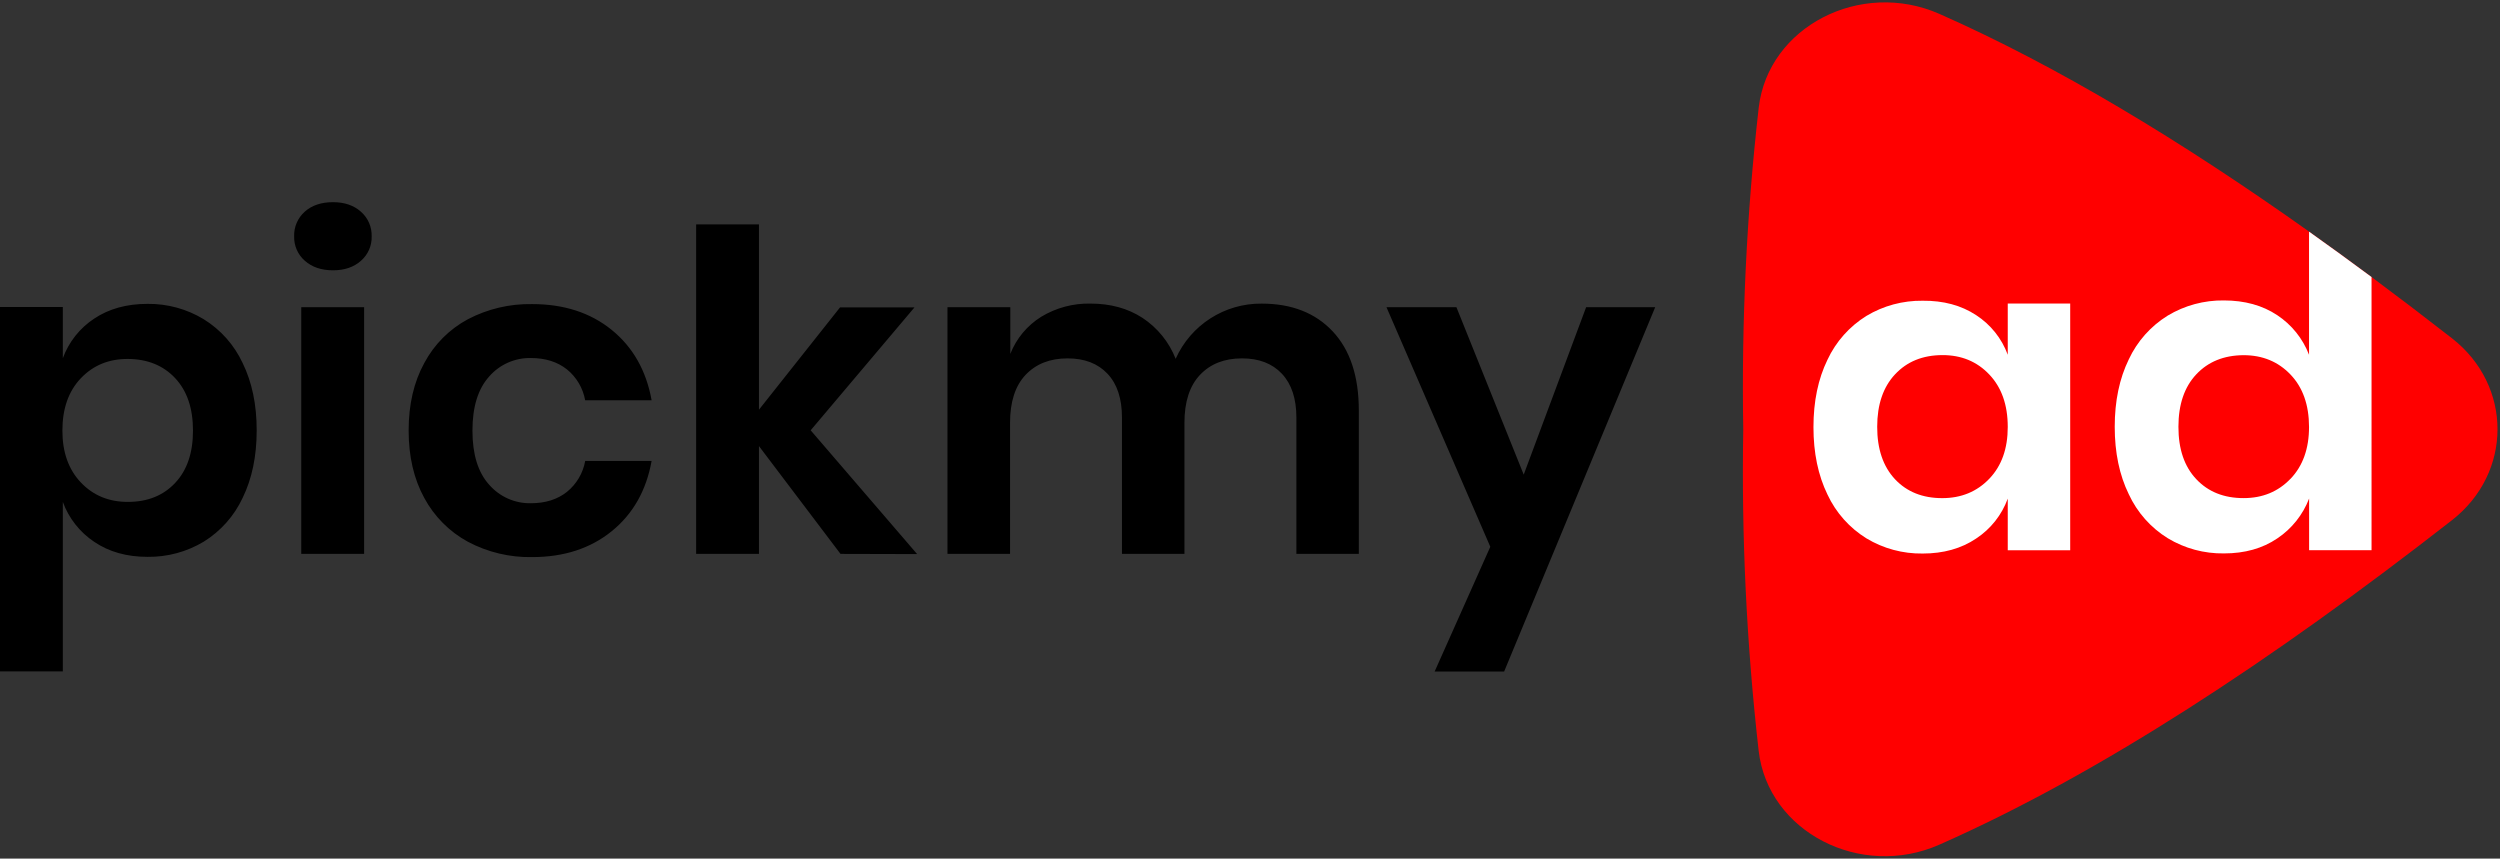 <svg xmlns="http://www.w3.org/2000/svg" width="99" height="34" viewBox="0 0 99 34">
    <rect x="0" y="0" width="99" height="34" fill="#333333" stroke="none"/>
    <g fill="none">
        <g>
            <path fill="red" d="M28.082 20.504C20.925 26.09 14.104 30.56 7.784 33.353c-3.12 1.383-6.781-.503-7.158-3.705-.48-4.23-.685-8.486-.611-12.742-.073-4.257.132-8.514.613-12.744C1.005.961 4.666-.921 7.786.458c4.63 2.047 9.531 4.994 14.638 8.621.817.582 1.641 1.18 2.472 1.797 1.055.785 2.119 1.596 3.192 2.432 2.395 1.875 2.395 5.32-.006 7.196z" transform="translate(69.018 .094)"/>
            <path fill="#FFF" d="M9.236 12.385c.577.374 1.017.925 1.253 1.57v-2.028h2.473v9.77h-2.473v-2.045c-.237.648-.676 1.202-1.253 1.581-.588.396-1.294.593-2.117.593-.783.011-1.554-.196-2.225-.6-.673-.416-1.21-1.02-1.544-1.736-.37-.76-.555-1.649-.555-2.669s.185-1.91.555-2.669c.334-.717.871-1.32 1.544-1.737.671-.403 1.442-.61 2.225-.6.822-.008 1.528.182 2.117.57zm-3.212 2.347c-.47.504-.705 1.196-.705 2.075-.001.88.234 1.571.705 2.076.47.5 1.094.75 1.871.749.752 0 1.373-.256 1.862-.767.49-.511.733-1.196.732-2.055 0-.87-.244-1.561-.732-2.075-.488-.514-1.108-.77-1.862-.767-.777.003-1.4.258-1.871.764zM22.42 9.08v4.875c-.247-.642-.688-1.191-1.262-1.57-.583-.387-1.285-.581-2.109-.582-.783-.01-1.553.197-2.224.6-.673.416-1.21 1.019-1.544 1.736-.37.758-.556 1.648-.556 2.668 0 1.02.185 1.91.556 2.669.333.72.87 1.328 1.547 1.745.67.404 1.441.612 2.224.6.823 0 1.526-.197 2.109-.593.574-.383 1.015-.936 1.262-1.581v2.046h2.472V10.877c-.829-.616-1.654-1.215-2.475-1.798zm-.733 9.784c-.489.512-1.11.768-1.862.767-.776 0-1.4-.25-1.87-.75-.472-.499-.708-1.19-.707-2.075 0-.881.235-1.573.706-2.075.471-.502 1.095-.755 1.871-.76.753 0 1.374.256 1.862.768.488.51.732 1.203.733 2.075 0 .858-.245 1.542-.733 2.053v-.003z" transform="translate(69.018 .094)"/>
        </g>
        <path fill="#000" d="M8.065 12.64c.674.415 1.21 1.02 1.544 1.737.371.758.557 1.647.556 2.668 0 1.022-.186 1.911-.556 2.67-.334.716-.87 1.32-1.544 1.737-.67.402-1.441.61-2.224.599-.823 0-1.526-.198-2.108-.593-.573-.382-1.01-.936-1.245-1.582v6.711H0v-14.43h2.488v2.028c.236-.643.672-1.194 1.245-1.57.582-.388 1.285-.582 2.108-.582.784-.009 1.554.201 2.224.606zm-4.862 2.337c-.488.511-.732 1.203-.732 2.075 0 .857.244 1.542.732 2.055.489.514 1.11.77 1.862.768.776 0 1.4-.25 1.87-.75.472-.5.708-1.192.707-2.076 0-.881-.235-1.573-.706-2.075-.47-.502-1.095-.755-1.871-.76-.753-.003-1.373.25-1.862.763zM12.07 8.38c.284-.25.655-.374 1.114-.374.458 0 .829.126 1.111.38.28.246.435.605.423.978.01.367-.146.72-.423.962-.283.253-.653.379-1.111.378-.459 0-.83-.127-1.113-.378-.277-.242-.432-.595-.423-.962-.013-.375.142-.735.423-.984zm2.349 3.784v9.77H11.93v-9.77h2.489zM24.222 13.063c.841.682 1.369 1.611 1.582 2.787h-2.632c-.086-.481-.342-.915-.721-1.222-.378-.3-.854-.45-1.43-.45-.632-.012-1.236.256-1.65.732-.441.488-.662 1.202-.662 2.142s.22 1.655.662 2.143c.414.476 1.018.745 1.65.733.576 0 1.053-.15 1.43-.45.38-.308.637-.743.723-1.226h2.63c-.212 1.176-.74 2.105-1.583 2.786-.843.682-1.893 1.023-3.15 1.023-.885.017-1.76-.192-2.542-.607-.733-.399-1.334-1.003-1.729-1.738-.412-.752-.618-1.641-.618-2.669 0-1.027.206-1.916.618-2.668.392-.738.993-1.343 1.73-1.738.783-.41 1.657-.615 2.54-.599 1.26-.001 2.311.34 3.152 1.021zM33.284 21.934L30.055 17.666 30.055 21.934 27.567 21.934 27.567 8.887 30.055 8.887 30.055 16.224 33.266 12.172 36.214 12.172 32.102 17.04 36.319 21.942zM52.777 13.125c.688.735 1.032 1.778 1.032 3.13v5.679h-2.472v-5.397c0-.752-.192-1.331-.574-1.737-.382-.406-.91-.609-1.582-.608-.695 0-1.248.217-1.66.652-.412.435-.618 1.07-.617 1.905v5.185H44.43v-5.397c0-.752-.19-1.331-.573-1.737-.383-.406-.91-.609-1.583-.608-.694 0-1.247.217-1.66.652-.411.435-.617 1.07-.616 1.905v5.185H37.52v-9.77h2.488v1.851c.239-.61.67-1.127 1.227-1.473.587-.354 1.264-.535 1.95-.52.791 0 1.477.189 2.056.565.596.392 1.055.959 1.315 1.622.599-1.341 1.936-2.2 3.406-2.186 1.188 0 2.126.367 2.815 1.102zM57.674 12.164L60.339 18.795 62.811 12.164 65.546 12.164 59.563 26.594 56.811 26.594 59.016 21.652 54.904 12.164z"/>
    </g>
</svg>
